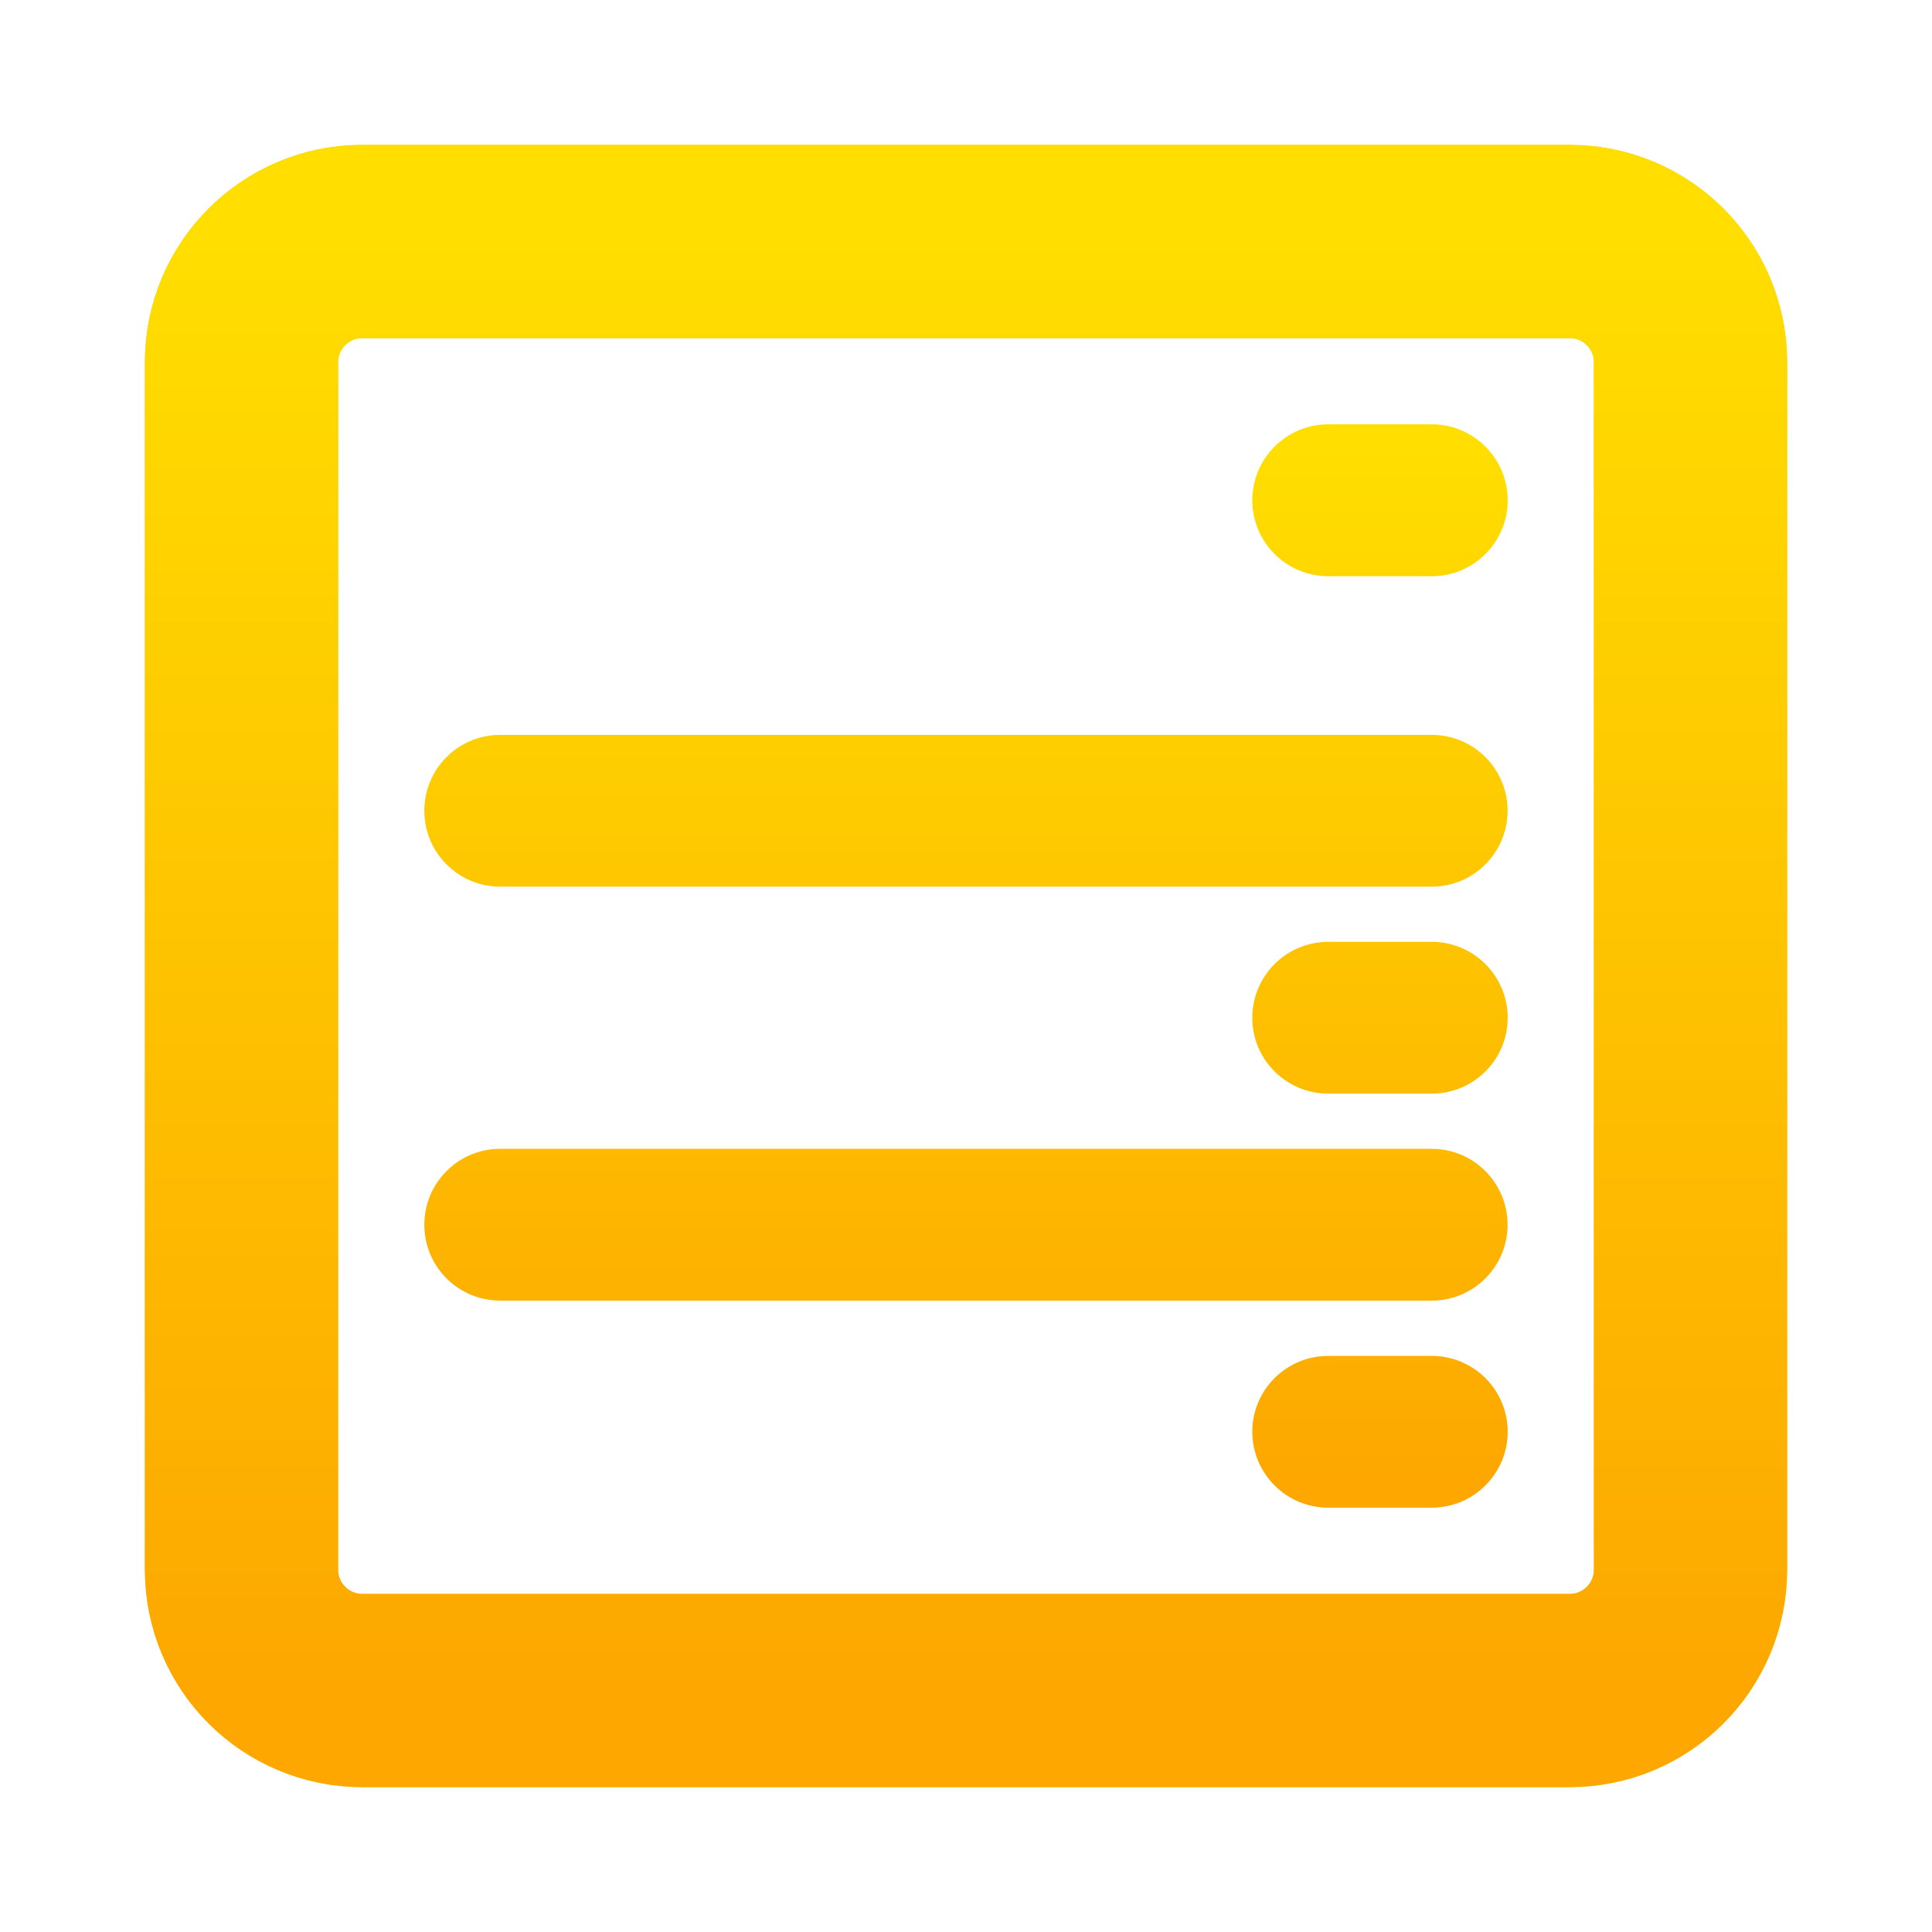 <svg width="16" height="16" viewBox="0 0 16 16" fill="none" xmlns="http://www.w3.org/2000/svg">
<path d="M3 2C2.448 2 2 2.448 2 3V5V6V7V10V11V13C2 13.552 2.448 14 3 14H13C13.552 14 14 13.552 14 13V11V10V7V6V5V3C14 2.448 13.552 2 13 2H3Z" stroke="url(#paint0_linear_668_24)" stroke-width="1.6"/>
<path d="M3 2C2.448 2 2 2.448 2 3V5V6V7V10V11V13C2 13.552 2.448 14 3 14H13C13.552 14 14 13.552 14 13V11V10V7V6V5V3C14 2.448 13.552 2 13 2H3Z" stroke="url(#paint1_linear_668_24)" stroke-width="1.6"/>
<path fill-rule="evenodd" clip-rule="evenodd" d="M11 3.714C10.763 3.714 10.571 3.906 10.571 4.143C10.571 4.38 10.763 4.572 11 4.572H11.857C12.094 4.572 12.286 4.38 12.286 4.143C12.286 3.906 12.094 3.714 11.857 3.714H11ZM4.142 6.286C3.906 6.286 3.714 6.478 3.714 6.714C3.714 6.951 3.906 7.143 4.142 7.143H11.857C12.093 7.143 12.285 6.951 12.285 6.714C12.285 6.478 12.093 6.286 11.857 6.286H4.142ZM10.571 8.429C10.571 8.192 10.763 8 11 8H11.857C12.094 8 12.286 8.192 12.286 8.429C12.286 8.665 12.094 8.857 11.857 8.857H11C10.763 8.857 10.571 8.665 10.571 8.429ZM4.142 9.714C3.906 9.714 3.714 9.906 3.714 10.143C3.714 10.379 3.906 10.571 4.142 10.571H11.857C12.093 10.571 12.285 10.379 12.285 10.143C12.285 9.906 12.093 9.714 11.857 9.714H4.142ZM10.571 11.857C10.571 11.62 10.763 11.428 11 11.428H11.857C12.094 11.428 12.286 11.62 12.286 11.857C12.286 12.094 12.094 12.286 11.857 12.286H11C10.763 12.286 10.571 12.094 10.571 11.857Z" fill="url(#paint2_linear_668_24)"/>
<path d="M10.771 4.143C10.771 4.017 10.874 3.914 11 3.914V3.514C10.653 3.514 10.371 3.796 10.371 4.143H10.771ZM11 4.372C10.874 4.372 10.771 4.27 10.771 4.143H10.371C10.371 4.491 10.653 4.772 11 4.772V4.372ZM11.857 4.372H11V4.772H11.857V4.372ZM12.086 4.143C12.086 4.27 11.983 4.372 11.857 4.372V4.772C12.204 4.772 12.486 4.491 12.486 4.143H12.086ZM11.857 3.914C11.983 3.914 12.086 4.017 12.086 4.143H12.486C12.486 3.796 12.204 3.514 11.857 3.514V3.914ZM11 3.914H11.857V3.514H11V3.914ZM3.914 6.714C3.914 6.588 4.016 6.486 4.142 6.486V6.086C3.795 6.086 3.514 6.367 3.514 6.714H3.914ZM4.142 6.943C4.016 6.943 3.914 6.84 3.914 6.714H3.514C3.514 7.061 3.795 7.343 4.142 7.343V6.943ZM11.857 6.943H4.142V7.343H11.857V6.943ZM12.085 6.714C12.085 6.84 11.983 6.943 11.857 6.943V7.343C12.204 7.343 12.485 7.061 12.485 6.714H12.085ZM11.857 6.486C11.983 6.486 12.085 6.588 12.085 6.714H12.485C12.485 6.367 12.204 6.086 11.857 6.086V6.486ZM4.142 6.486H11.857V6.086H4.142V6.486ZM11 7.8C10.653 7.8 10.371 8.081 10.371 8.429H10.771C10.771 8.302 10.874 8.2 11 8.2V7.8ZM11.857 7.8H11V8.2H11.857V7.8ZM12.486 8.429C12.486 8.081 12.204 7.8 11.857 7.8V8.2C11.983 8.2 12.086 8.302 12.086 8.429H12.486ZM11.857 9.057C12.204 9.057 12.486 8.776 12.486 8.429H12.086C12.086 8.555 11.983 8.657 11.857 8.657V9.057ZM11 9.057H11.857V8.657H11V9.057ZM10.371 8.429C10.371 8.776 10.653 9.057 11 9.057V8.657C10.874 8.657 10.771 8.555 10.771 8.429H10.371ZM3.914 10.143C3.914 10.017 4.016 9.914 4.142 9.914V9.514C3.795 9.514 3.514 9.796 3.514 10.143H3.914ZM4.142 10.371C4.016 10.371 3.914 10.269 3.914 10.143H3.514C3.514 10.49 3.795 10.771 4.142 10.771V10.371ZM11.857 10.371H4.142V10.771H11.857V10.371ZM12.085 10.143C12.085 10.269 11.983 10.371 11.857 10.371V10.771C12.204 10.771 12.485 10.49 12.485 10.143H12.085ZM11.857 9.914C11.983 9.914 12.085 10.017 12.085 10.143H12.485C12.485 9.796 12.204 9.514 11.857 9.514V9.914ZM4.142 9.914H11.857V9.514H4.142V9.914ZM11 11.229C10.653 11.229 10.371 11.51 10.371 11.857H10.771C10.771 11.731 10.874 11.629 11 11.629V11.229ZM11.857 11.229H11V11.629H11.857V11.229ZM12.486 11.857C12.486 11.51 12.204 11.229 11.857 11.229V11.629C11.983 11.629 12.086 11.731 12.086 11.857H12.486ZM11.857 12.486C12.204 12.486 12.486 12.204 12.486 11.857H12.086C12.086 11.983 11.983 12.086 11.857 12.086V12.486ZM11 12.486H11.857V12.086H11V12.486ZM10.371 11.857C10.371 12.204 10.653 12.486 11 12.486V12.086C10.874 12.086 10.771 11.983 10.771 11.857H10.371Z" fill="url(#paint3_linear_668_24)"/>
<defs>
<linearGradient id="paint0_linear_668_24" x1="8" y1="97.999" x2="8" y2="-46" gradientUnits="userSpaceOnUse">
<stop stop-color="#FDA700"/>
<stop offset="1" stop-color="#FFDE00"/>
</linearGradient>
<linearGradient id="paint1_linear_668_24" x1="8" y1="14" x2="8" y2="2" gradientUnits="userSpaceOnUse">
<stop stop-color="#FDA700"/>
<stop offset="1" stop-color="#FFDE00"/>
</linearGradient>
<linearGradient id="paint2_linear_668_24" x1="8" y1="12.286" x2="8" y2="3.714" gradientUnits="userSpaceOnUse">
<stop stop-color="#FDA700"/>
<stop offset="1" stop-color="#FFDE00"/>
</linearGradient>
<linearGradient id="paint3_linear_668_24" x1="8" y1="12.286" x2="8" y2="3.714" gradientUnits="userSpaceOnUse">
<stop stop-color="#FDA700"/>
<stop offset="1" stop-color="#FFDE00"/>
</linearGradient>
</defs>
</svg>
